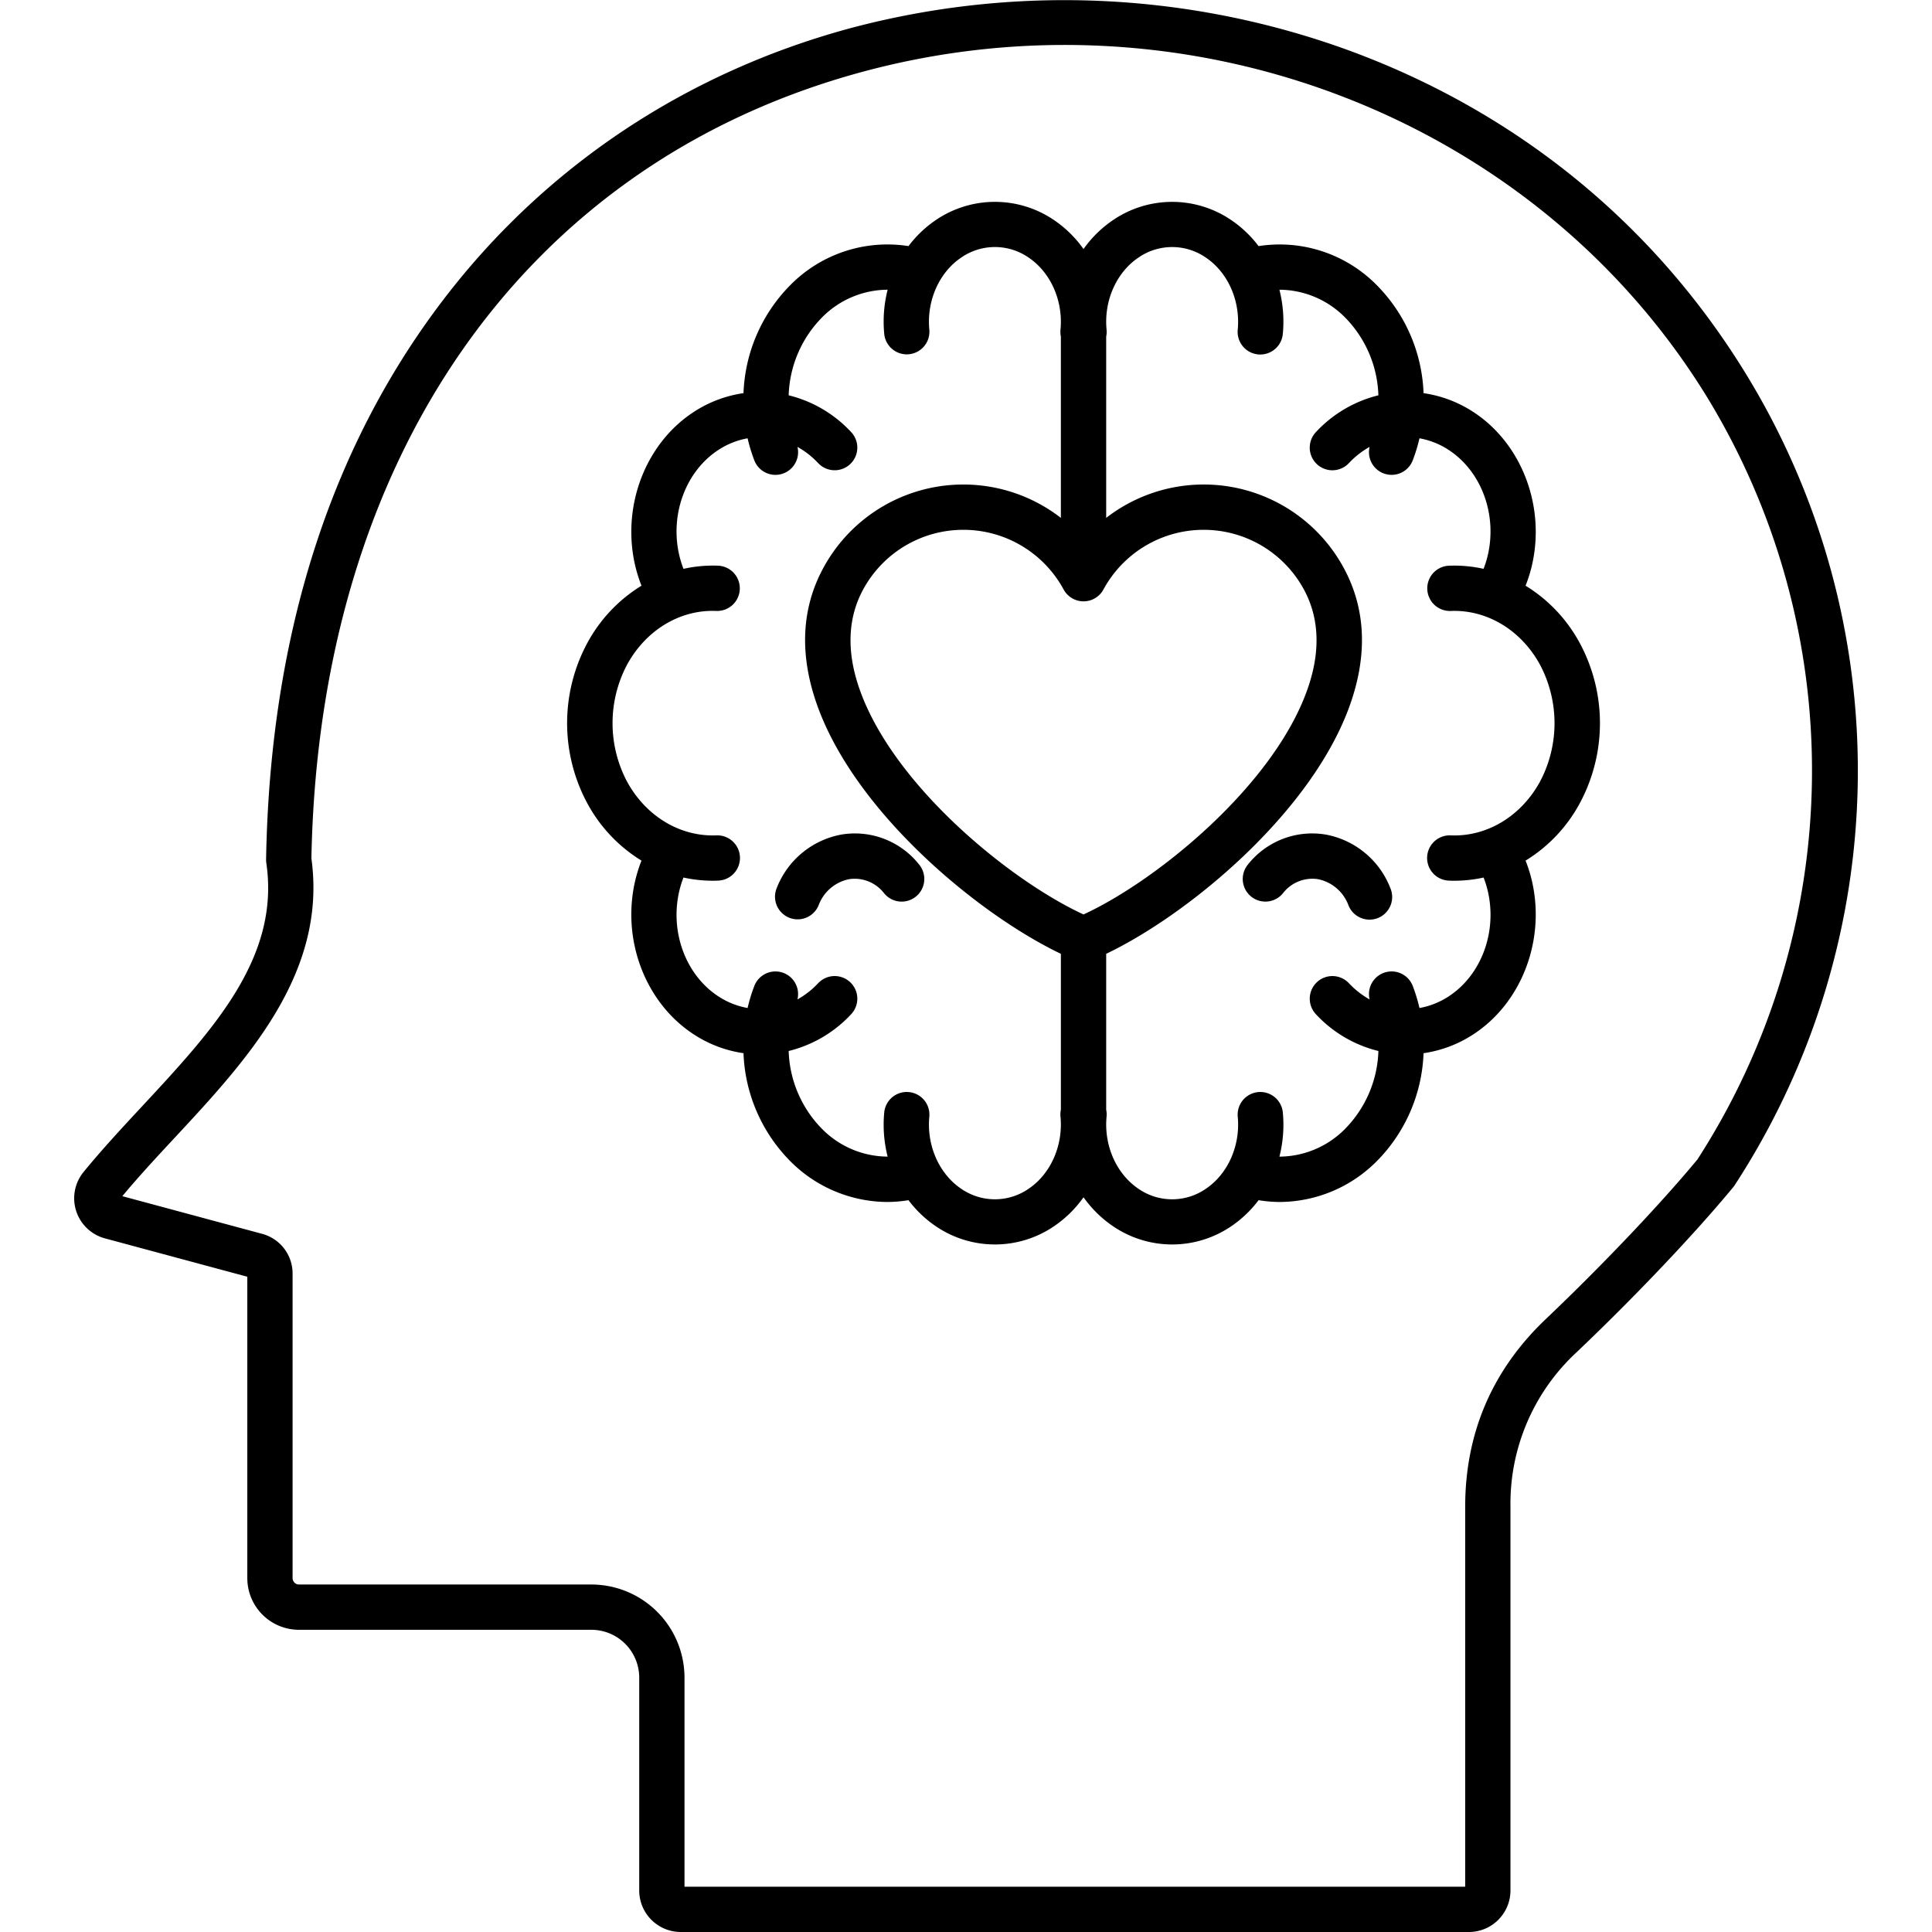 <svg xmlns="http://www.w3.org/2000/svg" id="Layer_1" data-name="Layer 1" viewBox="0 0 512 512"><path d="M27.8,328.179l37.74,10.169v79.876a13.7,13.7,0,0,0,13.688,13.689h77.5A12.687,12.687,0,0,1,169.4,444.586V501a11.013,11.013,0,0,0,11,11H389.289a11.013,11.013,0,0,0,11-11V399.317a54.65,54.65,0,0,1,17.6-41.026c15.429-14.669,31.3-31.4,41.426-43.666a5.579,5.579,0,0,0,.4-.543,201.2,201.2,0,0,0,2.971-215c-24.489-39.95-61.064-69.661-105.771-85.92A220.046,220.046,0,0,0,224.943,7.581C181.5,19.428,144.351,44.264,117.509,79.4,87.355,118.88,71.545,168.791,70.516,227.751a5.913,5.913,0,0,0,.063.976c3.679,25.073-14.117,44.222-32.958,64.495-5.254,5.653-10.686,11.5-15.487,17.385A11,11,0,0,0,27.8,328.179Zm18.614-26.788c18.906-20.344,40.321-43.386,36.112-73.906C84.53,121.333,138.926,43.477,228.1,19.158,314.626-4.439,406.886,31,452.459,105.349a190.061,190.061,0,0,1-2.61,201.9c-9.85,11.9-25.23,28.089-40.225,42.346-14.157,13.459-21.335,30.188-21.335,49.723V500H181.4V444.586a24.7,24.7,0,0,0-24.673-24.673h-77.5a1.711,1.711,0,0,1-1.688-1.689V337.582A10.882,10.882,0,0,0,69.4,326.961L32.417,317C36.713,311.825,41.434,306.746,46.411,301.391ZM170,228.073a39.078,39.078,0,0,0-1.56,4.874c-3.9,15.87,2.488,32.829,15.523,41.242a32.543,32.543,0,0,0,13.074,4.918,42.891,42.891,0,0,0,12.406,28.628,36.466,36.466,0,0,0,25.663,10.8,35.405,35.405,0,0,0,5.653-.472,30.461,30.461,0,0,0,7.064,6.783,27.82,27.82,0,0,0,31.678,0,30.562,30.562,0,0,0,7.646-7.557,30.562,30.562,0,0,0,7.646,7.557,27.82,27.82,0,0,0,31.678,0,30.486,30.486,0,0,0,7.065-6.783,35.393,35.393,0,0,0,5.652.472,36.466,36.466,0,0,0,25.663-10.8,42.889,42.889,0,0,0,12.406-28.628,32.542,32.542,0,0,0,13.073-4.918c13.036-8.412,19.42-25.371,15.525-41.242a39.15,39.15,0,0,0-1.561-4.875,40.133,40.133,0,0,0,14.426-15.317,44.812,44.812,0,0,0,0-42.217,40.171,40.171,0,0,0-14.426-15.318,39.082,39.082,0,0,0,1.561-4.874c3.9-15.87-2.489-32.829-15.525-41.242a32.523,32.523,0,0,0-13.073-4.913A42.885,42.885,0,0,0,364.85,75.559a36.12,36.12,0,0,0-31.32-10.336,30.479,30.479,0,0,0-7.06-6.777,27.823,27.823,0,0,0-31.678,0A30.558,30.558,0,0,0,287.146,66a30.579,30.579,0,0,0-7.646-7.557,27.823,27.823,0,0,0-31.678,0,30.438,30.438,0,0,0-7.06,6.777,36.113,36.113,0,0,0-31.32,10.335,42.887,42.887,0,0,0-12.406,28.632,32.533,32.533,0,0,0-13.074,4.913c-13.035,8.413-19.419,25.372-15.523,41.243a39.26,39.26,0,0,0,1.56,4.875,40.166,40.166,0,0,0-14.426,15.316,44.817,44.817,0,0,0,0,42.217A40.143,40.143,0,0,0,170,228.073Zm111.873-71.85a6,6,0,0,0,10.549,0,30.2,30.2,0,0,1,26.521-15.817h.042a30.2,30.2,0,0,1,26.525,15.743c4.169,7.641,4.49,16.587.956,26.591-9,25.465-39.852,50.623-59.319,59.6-19.466-8.976-50.321-34.134-59.319-59.6-3.535-10-3.213-18.951.957-26.592a30.194,30.194,0,0,1,26.524-15.743h.041A30.2,30.2,0,0,1,281.872,156.223Zm19.707-87.88a15.7,15.7,0,0,1,18.1,0c5.789,3.97,9.059,11.441,8.332,19.033a6,6,0,0,0,5.4,6.545c.194.018.388.028.579.028a6,6,0,0,0,5.966-5.428,34.316,34.316,0,0,0-.9-11.742A24.6,24.6,0,0,1,356.424,84.1a30.761,30.761,0,0,1,8.863,20.665,33.486,33.486,0,0,0-16.567,9.757,6,6,0,0,0,8.752,8.21,22.6,22.6,0,0,1,5.488-4.3,6,6,0,0,0,11.418,3.6,43.639,43.639,0,0,0,1.794-5.878,20.777,20.777,0,0,1,7.651,3.026c8.805,5.681,13.072,17.318,10.376,28.3a26.89,26.89,0,0,1-1.039,3.267A35.658,35.658,0,0,0,384,149.92a6,6,0,0,0,.481,11.991c9.606-.385,18.693,5.108,23.686,14.337a33.134,33.134,0,0,1,0,30.8c-4.993,9.229-14.083,14.725-23.685,14.337a6,6,0,1,0-.483,11.99q.725.03,1.445.029a35.817,35.817,0,0,0,7.724-.848,27.139,27.139,0,0,1,1.034,3.254c2.7,10.98-1.571,22.616-10.376,28.3a20.764,20.764,0,0,1-7.651,3.025,43.727,43.727,0,0,0-1.794-5.878,6,6,0,0,0-11.418,3.605,22.621,22.621,0,0,1-5.488-4.3,6,6,0,0,0-8.752,8.21,33.473,33.473,0,0,0,16.567,9.754,30.766,30.766,0,0,1-8.863,20.668,24.6,24.6,0,0,1-17.367,7.325,34.316,34.316,0,0,0,.9-11.742,6,6,0,0,0-11.945,1.145c.727,7.592-2.543,15.062-8.332,19.033a15.7,15.7,0,0,1-18.1,0c-5.789-3.971-9.058-11.442-8.331-19.033a5.988,5.988,0,0,0-.1-1.815V252.769c21.961-10.493,54.569-37.545,64.633-66.031,4.718-13.353,4.133-25.578-1.737-36.337a42.186,42.186,0,0,0-37.058-22h-.058a42.181,42.181,0,0,0-25.78,8.842V89.191a5.988,5.988,0,0,0,.1-1.815C292.521,79.784,295.79,72.313,301.579,68.343Zm-135.451,107.9c4.993-9.229,14.051-14.734,23.686-14.337a6,6,0,0,0,.482-11.991,35.748,35.748,0,0,0-9.163.835,27.116,27.116,0,0,1-1.04-3.27c-2.7-10.979,1.572-22.616,10.376-28.3a20.764,20.764,0,0,1,7.652-3.026,43.353,43.353,0,0,0,1.794,5.878,6,6,0,0,0,11.417-3.605,22.62,22.62,0,0,1,5.488,4.3,6,6,0,1,0,8.752-8.21,33.48,33.48,0,0,0-16.566-9.757A30.76,30.76,0,0,1,217.868,84.1a24.6,24.6,0,0,1,17.367-7.325,34.293,34.293,0,0,0-.9,11.742,6,6,0,0,0,11.945-1.145c-.728-7.592,2.542-15.063,8.331-19.033a15.7,15.7,0,0,1,18.1,0c5.789,3.971,9.058,11.442,8.331,19.034a6.007,6.007,0,0,0,.1,1.818v48.054a42.177,42.177,0,0,0-25.78-8.842h-.058a42.188,42.188,0,0,0-37.058,22c-5.871,10.759-6.455,22.984-1.737,36.337,10.065,28.487,42.672,55.538,64.633,66.031V294.1a6.012,6.012,0,0,0-.1,1.819c.727,7.591-2.542,15.062-8.331,19.033a15.7,15.7,0,0,1-18.1,0c-5.789-3.971-9.059-11.442-8.331-19.033a6,6,0,0,0-11.945-1.145,34.293,34.293,0,0,0,.9,11.742,24.6,24.6,0,0,1-17.367-7.325,30.763,30.763,0,0,1-8.862-20.668,33.478,33.478,0,0,0,16.566-9.754,6,6,0,1,0-8.752-8.21,22.64,22.64,0,0,1-5.488,4.3,6,6,0,0,0-11.417-3.605,43.44,43.44,0,0,0-1.794,5.878,20.762,20.762,0,0,1-7.652-3.025c-8.8-5.682-13.072-17.318-10.376-28.3a27.067,27.067,0,0,1,1.034-3.253,35.879,35.879,0,0,0,7.724.847c.48,0,.963-.009,1.445-.029a6,6,0,1,0-.482-11.99c-9.632.372-18.693-5.108-23.686-14.338A33.132,33.132,0,0,1,166.128,176.248Zm39.707,59.118A22.827,22.827,0,0,1,223,221.163a21.7,21.7,0,0,1,20.6,7.983,6,6,0,1,1-9.3,7.584,9.837,9.837,0,0,0-9.286-3.738,10.919,10.919,0,0,0-8.074,6.917,6,6,0,1,1-11.107-4.543Zm145.458-14.2a22.824,22.824,0,0,1,17.163,14.2,6,6,0,1,1-11.105,4.544,10.923,10.923,0,0,0-8.076-6.918,9.843,9.843,0,0,0-9.285,3.739,6,6,0,0,1-9.3-7.585A21.7,21.7,0,0,1,351.293,221.163Z"></path></svg>